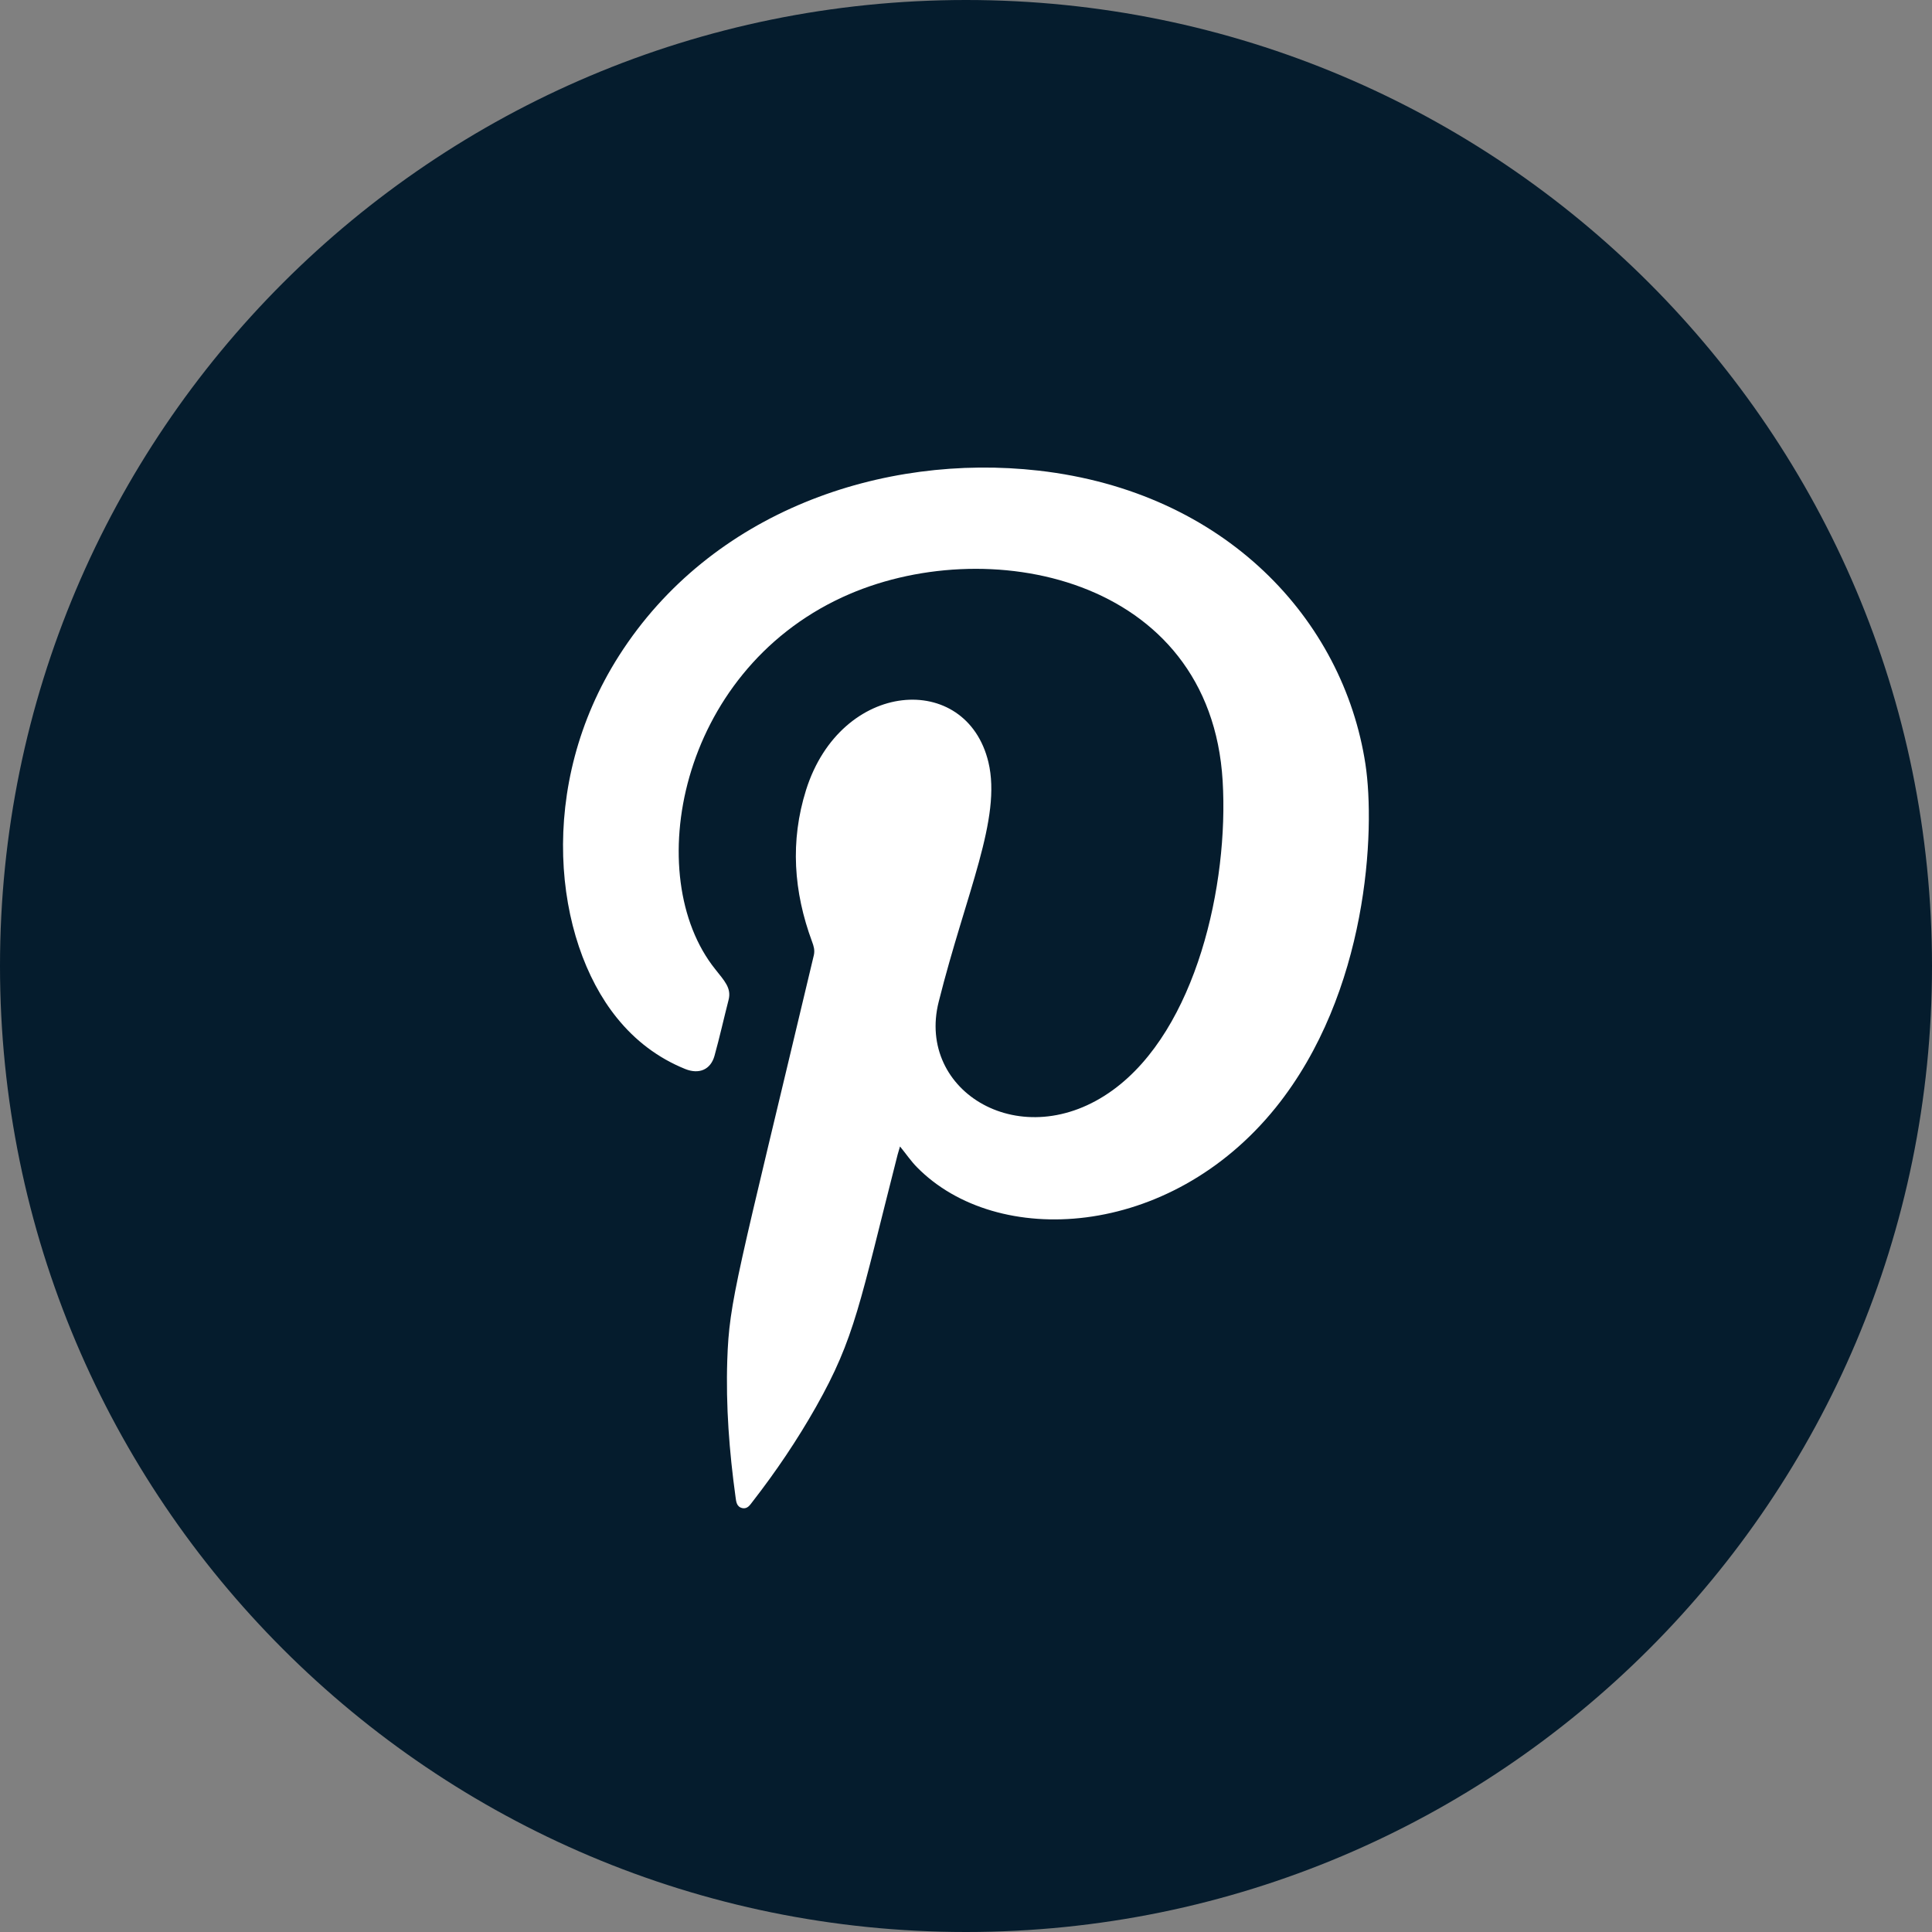 <svg width="32" height="32" viewBox="0 0 32 32" fill="none" xmlns="http://www.w3.org/2000/svg">
<rect x="0" y="0" width="32" height="32" fill="#808080" stroke="none"/>
<path d="M16 32C24.837 32 32 24.837 32 16C32 7.163 24.837 0 16 0C7.163 0 0 7.163 0 16C0 24.837 7.163 32 16 32Z" fill="#051C2D"/>
<path fill-rule="evenodd" clip-rule="evenodd" d="M14.907 18.989C14.892 19.038 14.879 19.08 14.868 19.122C14.235 21.602 14.165 22.153 13.514 23.305C13.204 23.852 12.854 24.371 12.468 24.868C12.424 24.924 12.383 24.997 12.296 24.979C12.201 24.959 12.193 24.873 12.183 24.796C12.079 24.043 12.021 23.286 12.046 22.526C12.079 21.534 12.202 21.194 13.48 15.82C13.498 15.738 13.478 15.67 13.45 15.596C13.145 14.771 13.084 13.934 13.351 13.084C13.93 11.251 16.007 11.111 16.371 12.623C16.594 13.558 16.002 14.782 15.548 16.592C15.171 18.085 16.929 19.146 18.431 18.056C19.816 17.052 20.353 14.643 20.251 12.936C20.049 9.533 16.318 8.797 13.95 9.893C11.235 11.148 10.618 14.513 11.844 16.05C11.999 16.247 12.119 16.365 12.067 16.564C11.988 16.872 11.919 17.183 11.834 17.489C11.77 17.716 11.58 17.799 11.349 17.706C10.897 17.523 10.52 17.235 10.215 16.856C9.175 15.567 8.877 13.018 10.253 10.86C11.778 8.469 14.614 7.502 17.203 7.795C20.295 8.147 22.25 10.26 22.616 12.657C22.782 13.748 22.663 16.441 21.13 18.345C19.366 20.532 16.508 20.676 15.189 19.334C15.088 19.232 15.007 19.111 14.907 18.989Z" fill="white"/>
</svg>
